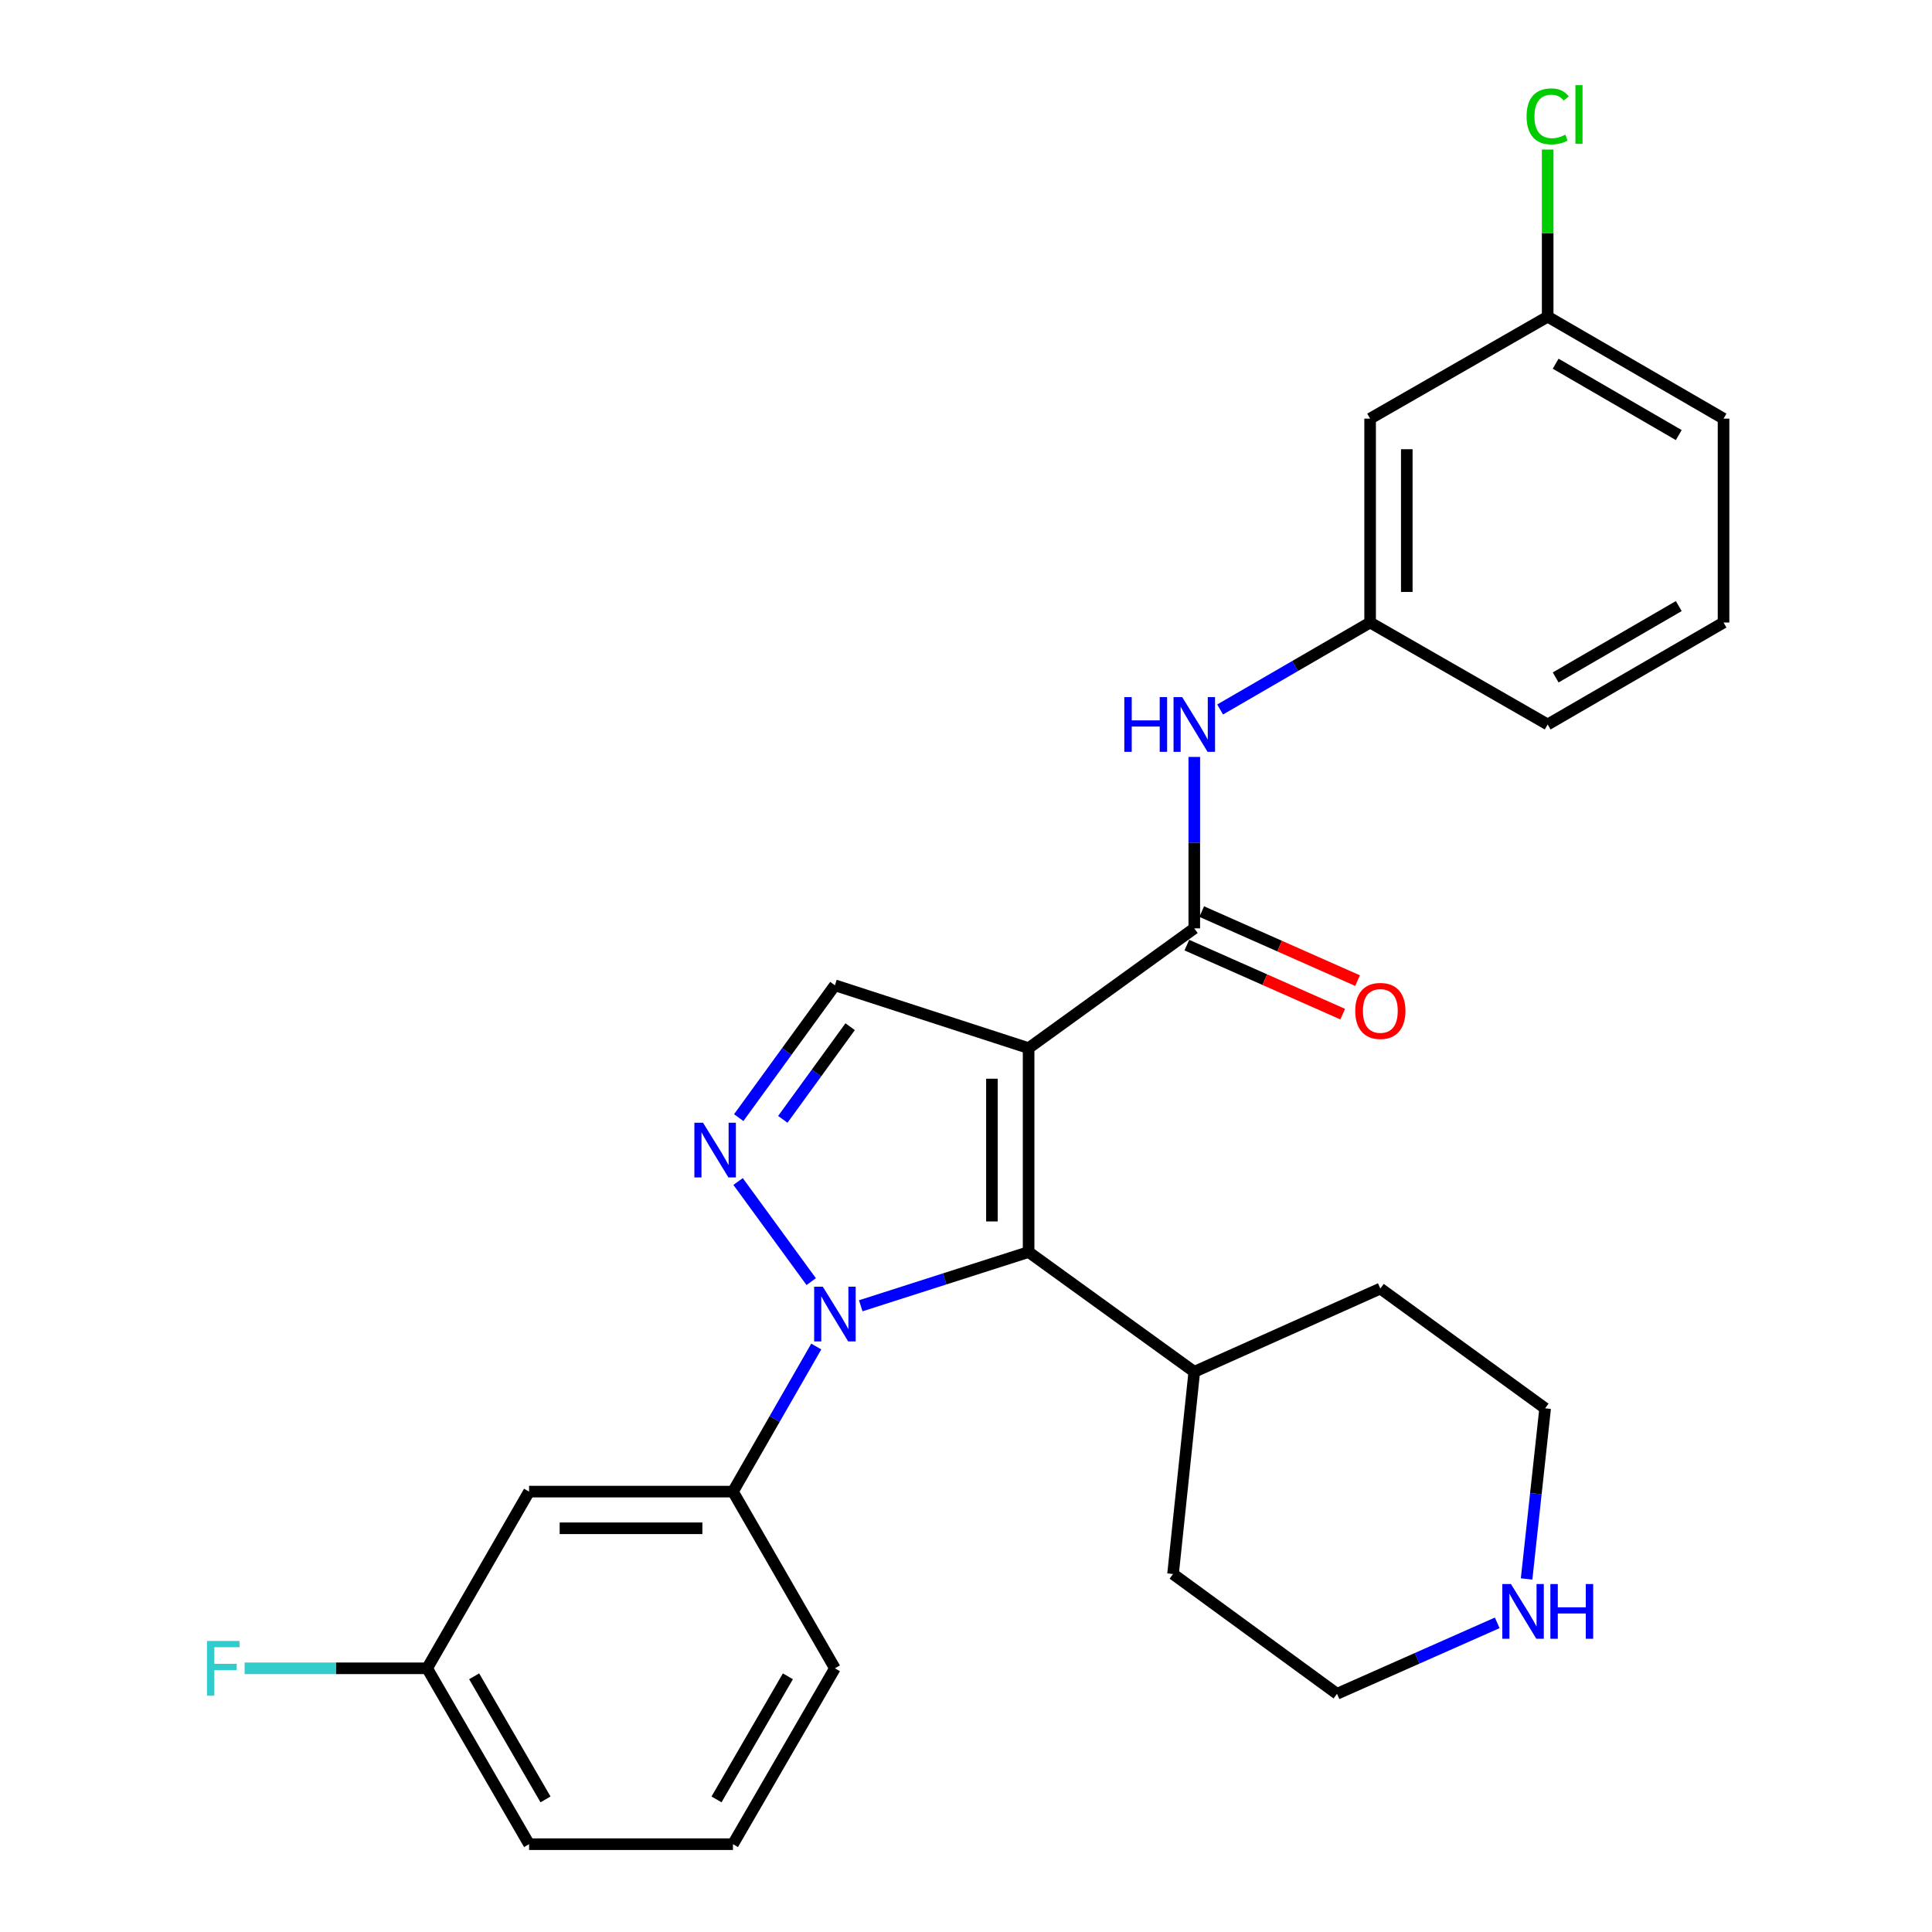 <?xml version='1.0' encoding='iso-8859-1'?>
<svg version='1.1' baseProfile='full'
              xmlns='http://www.w3.org/2000/svg'
                      xmlns:rdkit='http://www.rdkit.org/xml'
                      xmlns:xlink='http://www.w3.org/1999/xlink'
                  xml:space='preserve'
width='1000px' height='1000px' viewBox='0 0 1000 1000'>
<!-- END OF HEADER -->
<rect style='opacity:1.0;fill:#FFFFFF;stroke:none' width='1000' height='1000' x='0' y='0'> </rect>
<path class='bond-1' d='M 532.405,542.511 L 532.405,648.05' style='fill:none;fill-rule:evenodd;stroke:#000000;stroke-width:6px;stroke-linecap:butt;stroke-linejoin:miter;stroke-opacity:1' />
<path class='bond-1' d='M 513.423,558.342 L 513.423,632.219' style='fill:none;fill-rule:evenodd;stroke:#000000;stroke-width:6px;stroke-linecap:butt;stroke-linejoin:miter;stroke-opacity:1' />
<path class='bond-3' d='M 532.405,542.511 L 618.161,480.514' style='fill:none;fill-rule:evenodd;stroke:#000000;stroke-width:6px;stroke-linecap:butt;stroke-linejoin:miter;stroke-opacity:1' />
<path class='bond-4' d='M 532.405,542.511 L 432.148,509.978' style='fill:none;fill-rule:evenodd;stroke:#000000;stroke-width:6px;stroke-linecap:butt;stroke-linejoin:miter;stroke-opacity:1' />
<path class='bond-0' d='M 445.52,675.869 L 488.962,661.96' style='fill:none;fill-rule:evenodd;stroke:#0000FF;stroke-width:6px;stroke-linecap:butt;stroke-linejoin:miter;stroke-opacity:1' />
<path class='bond-0' d='M 488.962,661.96 L 532.405,648.05' style='fill:none;fill-rule:evenodd;stroke:#000000;stroke-width:6px;stroke-linecap:butt;stroke-linejoin:miter;stroke-opacity:1' />
<path class='bond-5' d='M 422.497,696.96 L 400.938,734.508' style='fill:none;fill-rule:evenodd;stroke:#0000FF;stroke-width:6px;stroke-linecap:butt;stroke-linejoin:miter;stroke-opacity:1' />
<path class='bond-5' d='M 400.938,734.508 L 379.379,772.055' style='fill:none;fill-rule:evenodd;stroke:#000000;stroke-width:6px;stroke-linecap:butt;stroke-linejoin:miter;stroke-opacity:1' />
<path class='bond-27' d='M 419.885,663.363 L 382.035,611.548' style='fill:none;fill-rule:evenodd;stroke:#0000FF;stroke-width:6px;stroke-linecap:butt;stroke-linejoin:miter;stroke-opacity:1' />
<path class='bond-9' d='M 532.405,648.05 L 618.161,710.047' style='fill:none;fill-rule:evenodd;stroke:#000000;stroke-width:6px;stroke-linecap:butt;stroke-linejoin:miter;stroke-opacity:1' />
<path class='bond-2' d='M 382.359,578.484 L 407.254,544.231' style='fill:none;fill-rule:evenodd;stroke:#0000FF;stroke-width:6px;stroke-linecap:butt;stroke-linejoin:miter;stroke-opacity:1' />
<path class='bond-2' d='M 407.254,544.231 L 432.148,509.978' style='fill:none;fill-rule:evenodd;stroke:#000000;stroke-width:6px;stroke-linecap:butt;stroke-linejoin:miter;stroke-opacity:1' />
<path class='bond-2' d='M 405.182,579.368 L 422.608,555.391' style='fill:none;fill-rule:evenodd;stroke:#0000FF;stroke-width:6px;stroke-linecap:butt;stroke-linejoin:miter;stroke-opacity:1' />
<path class='bond-2' d='M 422.608,555.391 L 440.035,531.413' style='fill:none;fill-rule:evenodd;stroke:#000000;stroke-width:6px;stroke-linecap:butt;stroke-linejoin:miter;stroke-opacity:1' />
<path class='bond-6' d='M 618.161,480.514 L 618.161,436.148' style='fill:none;fill-rule:evenodd;stroke:#000000;stroke-width:6px;stroke-linecap:butt;stroke-linejoin:miter;stroke-opacity:1' />
<path class='bond-6' d='M 618.161,436.148 L 618.161,391.783' style='fill:none;fill-rule:evenodd;stroke:#0000FF;stroke-width:6px;stroke-linecap:butt;stroke-linejoin:miter;stroke-opacity:1' />
<path class='bond-8' d='M 614.317,489.191 L 654.651,507.057' style='fill:none;fill-rule:evenodd;stroke:#000000;stroke-width:6px;stroke-linecap:butt;stroke-linejoin:miter;stroke-opacity:1' />
<path class='bond-8' d='M 654.651,507.057 L 694.986,524.923' style='fill:none;fill-rule:evenodd;stroke:#FF0000;stroke-width:6px;stroke-linecap:butt;stroke-linejoin:miter;stroke-opacity:1' />
<path class='bond-8' d='M 622.005,471.836 L 662.339,489.702' style='fill:none;fill-rule:evenodd;stroke:#000000;stroke-width:6px;stroke-linecap:butt;stroke-linejoin:miter;stroke-opacity:1' />
<path class='bond-8' d='M 662.339,489.702 L 702.673,507.568' style='fill:none;fill-rule:evenodd;stroke:#FF0000;stroke-width:6px;stroke-linecap:butt;stroke-linejoin:miter;stroke-opacity:1' />
<path class='bond-7' d='M 379.379,772.055 L 273.85,772.055' style='fill:none;fill-rule:evenodd;stroke:#000000;stroke-width:6px;stroke-linecap:butt;stroke-linejoin:miter;stroke-opacity:1' />
<path class='bond-7' d='M 363.549,791.037 L 289.679,791.037' style='fill:none;fill-rule:evenodd;stroke:#000000;stroke-width:6px;stroke-linecap:butt;stroke-linejoin:miter;stroke-opacity:1' />
<path class='bond-17' d='M 379.379,772.055 L 432.148,863.516' style='fill:none;fill-rule:evenodd;stroke:#000000;stroke-width:6px;stroke-linecap:butt;stroke-linejoin:miter;stroke-opacity:1' />
<path class='bond-10' d='M 631.531,367.232 L 670.35,344.723' style='fill:none;fill-rule:evenodd;stroke:#0000FF;stroke-width:6px;stroke-linecap:butt;stroke-linejoin:miter;stroke-opacity:1' />
<path class='bond-10' d='M 670.35,344.723 L 709.169,322.215' style='fill:none;fill-rule:evenodd;stroke:#000000;stroke-width:6px;stroke-linecap:butt;stroke-linejoin:miter;stroke-opacity:1' />
<path class='bond-13' d='M 273.85,772.055 L 221.08,863.516' style='fill:none;fill-rule:evenodd;stroke:#000000;stroke-width:6px;stroke-linecap:butt;stroke-linejoin:miter;stroke-opacity:1' />
<path class='bond-23' d='M 618.161,710.047 L 607.162,814.712' style='fill:none;fill-rule:evenodd;stroke:#000000;stroke-width:6px;stroke-linecap:butt;stroke-linejoin:miter;stroke-opacity:1' />
<path class='bond-24' d='M 618.161,710.047 L 714.463,666.958' style='fill:none;fill-rule:evenodd;stroke:#000000;stroke-width:6px;stroke-linecap:butt;stroke-linejoin:miter;stroke-opacity:1' />
<path class='bond-12' d='M 709.169,322.215 L 709.169,216.686' style='fill:none;fill-rule:evenodd;stroke:#000000;stroke-width:6px;stroke-linecap:butt;stroke-linejoin:miter;stroke-opacity:1' />
<path class='bond-12' d='M 728.151,306.385 L 728.151,232.515' style='fill:none;fill-rule:evenodd;stroke:#000000;stroke-width:6px;stroke-linecap:butt;stroke-linejoin:miter;stroke-opacity:1' />
<path class='bond-22' d='M 709.169,322.215 L 801.073,374.984' style='fill:none;fill-rule:evenodd;stroke:#000000;stroke-width:6px;stroke-linecap:butt;stroke-linejoin:miter;stroke-opacity:1' />
<path class='bond-11' d='M 790.162,817.26 L 794.964,773.108' style='fill:none;fill-rule:evenodd;stroke:#0000FF;stroke-width:6px;stroke-linecap:butt;stroke-linejoin:miter;stroke-opacity:1' />
<path class='bond-11' d='M 794.964,773.108 L 799.765,728.956' style='fill:none;fill-rule:evenodd;stroke:#000000;stroke-width:6px;stroke-linecap:butt;stroke-linejoin:miter;stroke-opacity:1' />
<path class='bond-28' d='M 774.961,839.985 L 733.497,858.347' style='fill:none;fill-rule:evenodd;stroke:#0000FF;stroke-width:6px;stroke-linecap:butt;stroke-linejoin:miter;stroke-opacity:1' />
<path class='bond-28' d='M 733.497,858.347 L 692.032,876.709' style='fill:none;fill-rule:evenodd;stroke:#000000;stroke-width:6px;stroke-linecap:butt;stroke-linejoin:miter;stroke-opacity:1' />
<path class='bond-14' d='M 709.169,216.686 L 801.073,163.916' style='fill:none;fill-rule:evenodd;stroke:#000000;stroke-width:6px;stroke-linecap:butt;stroke-linejoin:miter;stroke-opacity:1' />
<path class='bond-15' d='M 221.08,863.516 L 173.844,863.516' style='fill:none;fill-rule:evenodd;stroke:#000000;stroke-width:6px;stroke-linecap:butt;stroke-linejoin:miter;stroke-opacity:1' />
<path class='bond-15' d='M 173.844,863.516 L 126.609,863.516' style='fill:none;fill-rule:evenodd;stroke:#33CCCC;stroke-width:6px;stroke-linecap:butt;stroke-linejoin:miter;stroke-opacity:1' />
<path class='bond-30' d='M 221.08,863.516 L 273.85,954.545' style='fill:none;fill-rule:evenodd;stroke:#000000;stroke-width:6px;stroke-linecap:butt;stroke-linejoin:miter;stroke-opacity:1' />
<path class='bond-30' d='M 245.417,867.651 L 282.356,931.371' style='fill:none;fill-rule:evenodd;stroke:#000000;stroke-width:6px;stroke-linecap:butt;stroke-linejoin:miter;stroke-opacity:1' />
<path class='bond-16' d='M 801.073,163.916 L 801.073,120.662' style='fill:none;fill-rule:evenodd;stroke:#000000;stroke-width:6px;stroke-linecap:butt;stroke-linejoin:miter;stroke-opacity:1' />
<path class='bond-16' d='M 801.073,120.662 L 801.073,77.408' style='fill:none;fill-rule:evenodd;stroke:#00CC00;stroke-width:6px;stroke-linecap:butt;stroke-linejoin:miter;stroke-opacity:1' />
<path class='bond-29' d='M 801.073,163.916 L 892.102,216.686' style='fill:none;fill-rule:evenodd;stroke:#000000;stroke-width:6px;stroke-linecap:butt;stroke-linejoin:miter;stroke-opacity:1' />
<path class='bond-29' d='M 805.208,188.253 L 868.928,225.192' style='fill:none;fill-rule:evenodd;stroke:#000000;stroke-width:6px;stroke-linecap:butt;stroke-linejoin:miter;stroke-opacity:1' />
<path class='bond-18' d='M 432.148,863.516 L 379.379,954.545' style='fill:none;fill-rule:evenodd;stroke:#000000;stroke-width:6px;stroke-linecap:butt;stroke-linejoin:miter;stroke-opacity:1' />
<path class='bond-18' d='M 407.811,867.651 L 370.872,931.371' style='fill:none;fill-rule:evenodd;stroke:#000000;stroke-width:6px;stroke-linecap:butt;stroke-linejoin:miter;stroke-opacity:1' />
<path class='bond-25' d='M 379.379,954.545 L 273.85,954.545' style='fill:none;fill-rule:evenodd;stroke:#000000;stroke-width:6px;stroke-linecap:butt;stroke-linejoin:miter;stroke-opacity:1' />
<path class='bond-19' d='M 892.102,322.215 L 801.073,374.984' style='fill:none;fill-rule:evenodd;stroke:#000000;stroke-width:6px;stroke-linecap:butt;stroke-linejoin:miter;stroke-opacity:1' />
<path class='bond-19' d='M 868.928,313.708 L 805.208,350.647' style='fill:none;fill-rule:evenodd;stroke:#000000;stroke-width:6px;stroke-linecap:butt;stroke-linejoin:miter;stroke-opacity:1' />
<path class='bond-26' d='M 892.102,322.215 L 892.102,216.686' style='fill:none;fill-rule:evenodd;stroke:#000000;stroke-width:6px;stroke-linecap:butt;stroke-linejoin:miter;stroke-opacity:1' />
<path class='bond-20' d='M 799.765,728.956 L 714.463,666.958' style='fill:none;fill-rule:evenodd;stroke:#000000;stroke-width:6px;stroke-linecap:butt;stroke-linejoin:miter;stroke-opacity:1' />
<path class='bond-21' d='M 692.032,876.709 L 607.162,814.712' style='fill:none;fill-rule:evenodd;stroke:#000000;stroke-width:6px;stroke-linecap:butt;stroke-linejoin:miter;stroke-opacity:1' />
<path  class='atom-1' d='M 425.888 665.991
L 435.168 680.991
Q 436.088 682.471, 437.568 685.151
Q 439.048 687.831, 439.128 687.991
L 439.128 665.991
L 442.888 665.991
L 442.888 694.311
L 439.008 694.311
L 429.048 677.911
Q 427.888 675.991, 426.648 673.791
Q 425.448 671.591, 425.088 670.911
L 425.088 694.311
L 421.408 694.311
L 421.408 665.991
L 425.888 665.991
' fill='#0000FF'/>
<path  class='atom-3' d='M 363.891 581.12
L 373.171 596.12
Q 374.091 597.6, 375.571 600.28
Q 377.051 602.96, 377.131 603.12
L 377.131 581.12
L 380.891 581.12
L 380.891 609.44
L 377.011 609.44
L 367.051 593.04
Q 365.891 591.12, 364.651 588.92
Q 363.451 586.72, 363.091 586.04
L 363.091 609.44
L 359.411 609.44
L 359.411 581.12
L 363.891 581.12
' fill='#0000FF'/>
<path  class='atom-7' d='M 581.941 360.824
L 585.781 360.824
L 585.781 372.864
L 600.261 372.864
L 600.261 360.824
L 604.101 360.824
L 604.101 389.144
L 600.261 389.144
L 600.261 376.064
L 585.781 376.064
L 585.781 389.144
L 581.941 389.144
L 581.941 360.824
' fill='#0000FF'/>
<path  class='atom-7' d='M 611.901 360.824
L 621.181 375.824
Q 622.101 377.304, 623.581 379.984
Q 625.061 382.664, 625.141 382.824
L 625.141 360.824
L 628.901 360.824
L 628.901 389.144
L 625.021 389.144
L 615.061 372.744
Q 613.901 370.824, 612.661 368.624
Q 611.461 366.424, 611.101 365.744
L 611.101 389.144
L 607.421 389.144
L 607.421 360.824
L 611.901 360.824
' fill='#0000FF'/>
<path  class='atom-9' d='M 701.463 523.25
Q 701.463 516.45, 704.823 512.65
Q 708.183 508.85, 714.463 508.85
Q 720.743 508.85, 724.103 512.65
Q 727.463 516.45, 727.463 523.25
Q 727.463 530.13, 724.063 534.05
Q 720.663 537.93, 714.463 537.93
Q 708.223 537.93, 704.823 534.05
Q 701.463 530.17, 701.463 523.25
M 714.463 534.73
Q 718.783 534.73, 721.103 531.85
Q 723.463 528.93, 723.463 523.25
Q 723.463 517.69, 721.103 514.89
Q 718.783 512.05, 714.463 512.05
Q 710.143 512.05, 707.783 514.85
Q 705.463 517.65, 705.463 523.25
Q 705.463 528.97, 707.783 531.85
Q 710.143 534.73, 714.463 534.73
' fill='#FF0000'/>
<path  class='atom-12' d='M 782.074 819.903
L 791.354 834.903
Q 792.274 836.383, 793.754 839.063
Q 795.234 841.743, 795.314 841.903
L 795.314 819.903
L 799.074 819.903
L 799.074 848.223
L 795.194 848.223
L 785.234 831.823
Q 784.074 829.903, 782.834 827.703
Q 781.634 825.503, 781.274 824.823
L 781.274 848.223
L 777.594 848.223
L 777.594 819.903
L 782.074 819.903
' fill='#0000FF'/>
<path  class='atom-12' d='M 802.474 819.903
L 806.314 819.903
L 806.314 831.943
L 820.794 831.943
L 820.794 819.903
L 824.634 819.903
L 824.634 848.223
L 820.794 848.223
L 820.794 835.143
L 806.314 835.143
L 806.314 848.223
L 802.474 848.223
L 802.474 819.903
' fill='#0000FF'/>
<path  class='atom-16' d='M 107.131 849.356
L 123.971 849.356
L 123.971 852.596
L 110.931 852.596
L 110.931 861.196
L 122.531 861.196
L 122.531 864.476
L 110.931 864.476
L 110.931 877.676
L 107.131 877.676
L 107.131 849.356
' fill='#33CCCC'/>
<path  class='atom-17' d='M 790.153 60.231
Q 790.153 53.191, 793.433 49.511
Q 796.753 45.791, 803.033 45.791
Q 808.873 45.791, 811.993 49.911
L 809.353 52.071
Q 807.073 49.071, 803.033 49.071
Q 798.753 49.071, 796.473 51.951
Q 794.233 54.791, 794.233 60.231
Q 794.233 65.831, 796.553 68.711
Q 798.913 71.591, 803.473 71.591
Q 806.593 71.591, 810.233 69.711
L 811.353 72.711
Q 809.873 73.671, 807.633 74.231
Q 805.393 74.791, 802.913 74.791
Q 796.753 74.791, 793.433 71.031
Q 790.153 67.271, 790.153 60.231
' fill='#00CC00'/>
<path  class='atom-17' d='M 815.433 44.071
L 819.113 44.071
L 819.113 74.431
L 815.433 74.431
L 815.433 44.071
' fill='#00CC00'/>
</svg>
